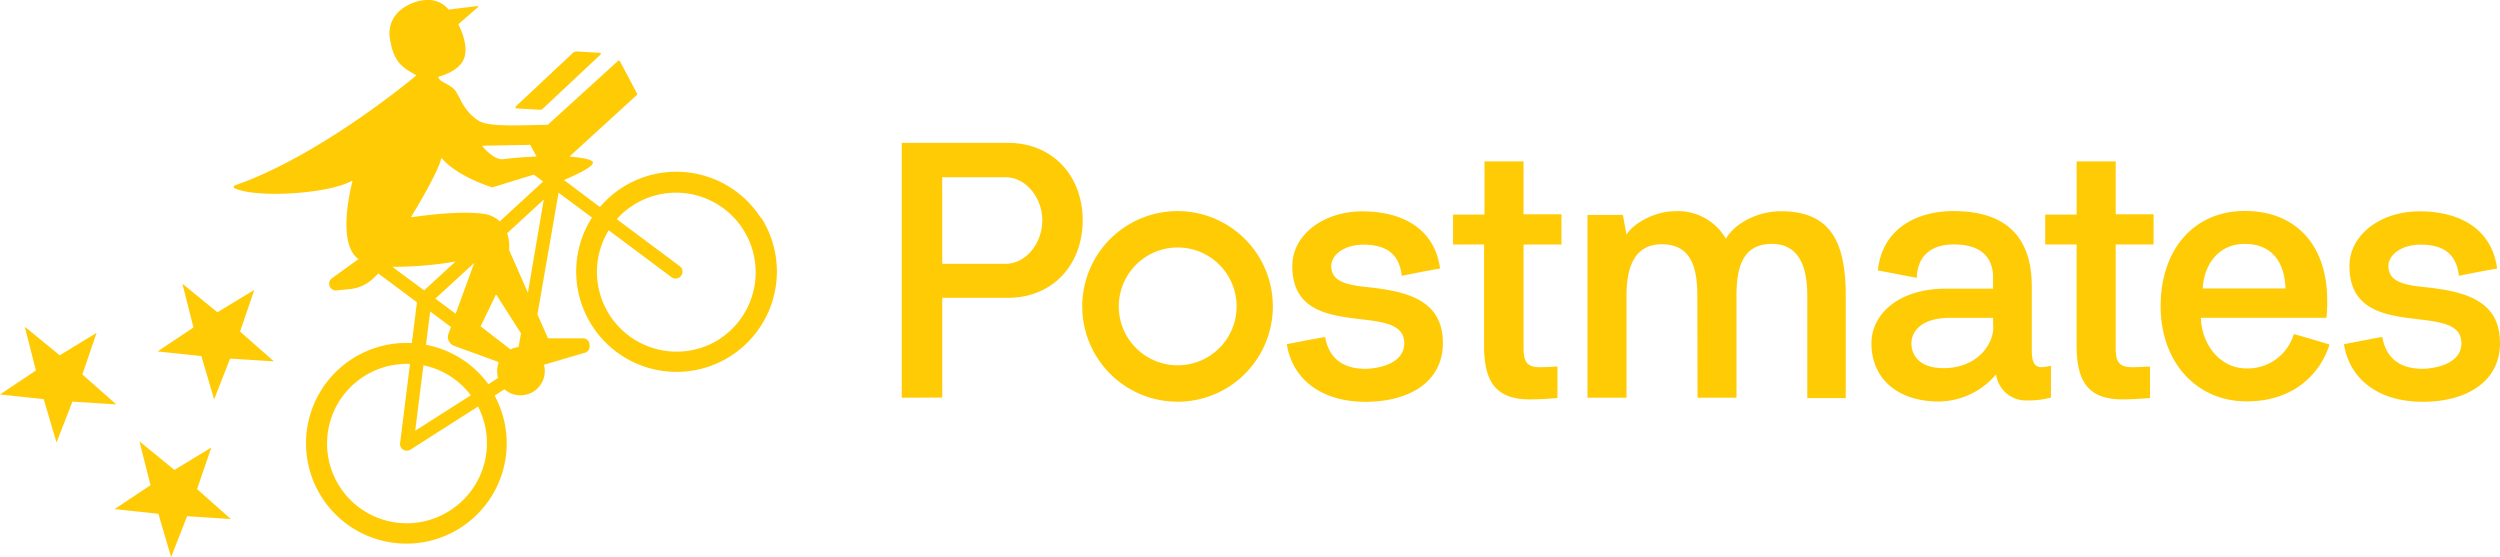 <?xml version="1.0" encoding="UTF-8"?> <svg xmlns="http://www.w3.org/2000/svg" width="433.245" height="96.544" viewBox="0 0 433.245 96.544"><defs><style>.a{fill:#ffcb05;}</style></defs><g transform="translate(0 -349.209)"><path class="a" d="M325.125,387.021a17.4,17.4,0,0,0-27.921-1.932l-6.237-4.692c1.557-.641,4.8-2.076,5.023-2.948.133-.531-1.535-.894-4.074-1.1L303.574,365.7a.254.254,0,0,0,.056-.3l-2.971-5.6a.22.22,0,0,0-.275-.065.217.217,0,0,0-.077.065l-12.143,11.04c-3.633,0-10.081.486-11.936-.685-2.969-1.865-3.311-4.614-4.416-5.6s-2.329-1.1-2.593-1.943a.077.077,0,0,1,0-.11c.572-.144,3.765-1.037,4.493-3.311s-.763-5.222-1.006-5.7a.088.088,0,0,1,0-.111l3.388-2.958a.1.1,0,0,0-.076-.166l-4.967.608a.12.12,0,0,1-.09,0c-.254-.354-2.208-2.728-6.293-1.1-4.747,1.943-3.874,5.994-3.874,5.994.628,4.229,2.1,5.067,4.493,6.448.054,0,.088.111,0,.155-1.547,1.292-17.036,14.011-31.354,18.978a.275.275,0,0,0,0,.52c4.162,1.789,16.561.839,20.248-1.3a.087.087,0,0,1,.132.1c-.4,1.535-2.561,10.522.873,13.314l.187.132-4.6,3.313a1.17,1.17,0,0,0,.8,2.12l2.373-.243a6.866,6.866,0,0,0,4.074-1.922l.783-.772,6.691,4.99-.882,7.077a17.389,17.389,0,1,0,14.351,9.1l1.7-1.1a4.207,4.207,0,0,0,6.844-4.25l7.077-2.075a1.105,1.105,0,0,0,.807-1.338l0-.008v-.245a1.1,1.1,0,0,0-1.1-.905h-6.016a.111.111,0,0,1-.088-.054l-1.81-4.1,3.664-21.087,5.787,4.3a17.389,17.389,0,1,0,29.311,0Zm-48.2-12.564,8.2-.144,1.1,2.021c-1.888.077-3.887.221-5.8.464-1.391.166-3.057-1.612-3.556-2.208a.1.1,0,0,1,.045-.133Zm-12.4,12.266c.7-1.1,4.659-7.727,5.168-10.036a.088.088,0,0,1,.155,0c2.66,3.081,8.247,4.858,8.677,4.99h.054l7.176-2.208,1.612,1.2-7.52,6.9a5.078,5.078,0,0,0-2.924-1.326c-4.339-.551-11.04.419-12.321.608a.088.088,0,0,1-.077-.133Zm18.582,22.622a4.093,4.093,0,0,0-1.4.419l-5.134-3.975a.089.089,0,0,1,0-.11l2.561-5.323a.1.1,0,0,1,.165,0l4.229,6.626Zm-10.9-5.764-3.522-2.627,6.735-6.181Zm0-9.075-5.465,5.024-5.519-4.085a63.647,63.647,0,0,0,11.017-.928Zm-4.416,8.677,3.6,2.694-.43,1.182a1.609,1.609,0,0,0,.946,2.07l.014.005,7.52,2.739.221.166a4.3,4.3,0,0,0-.1,2.661l-1.688,1.1a17.333,17.333,0,0,0-10.809-6.835Zm-1.17,9.33a13.787,13.787,0,0,1,8.215,5.2l-9.64,6.138Zm4.614,25.159a13.81,13.81,0,1,1-6.943-25.391l-1.722,13.755a1.168,1.168,0,0,0,1.787,1.1l11.725-7.473a13.833,13.833,0,0,1-4.869,18.017Zm10.235-45.132a7.374,7.374,0,0,0-.342-2.914l6.347-5.83-2.748,16.142ZM317.9,408a13.813,13.813,0,0,1-19.176-18.88l10.939,8.159a1.19,1.19,0,0,0,1.4-1.922l-10.941-8.17A13.8,13.8,0,1,1,317.871,408Z" transform="translate(-193.24)"></path><path class="a" d="M89.513,410.535l4.04.232a.706.706,0,0,0,.52-.189l9.991-9.372a.176.176,0,0,0-.121-.309l-3.919-.232a1.04,1.04,0,0,0-.785.286l-9.859,9.242a.2.2,0,0,0,.133.342ZM36.62,469.3l-6.392,3.885-6.061-4.945,1.92,7.585-6.226,4.15,7.585.806,2.208,7.507,2.77-7.088,7.585.5-5.861-5.188Zm7.452-27.313-6.392,3.874-6.072-4.947,1.92,7.585-6.216,4.151,7.585.8,2.208,7.52,2.77-7.087,7.586.484L41.6,449.2Zm-29.8,14.65,2.473-7.21-6.392,3.887L4.3,448.37l1.92,7.583L0,460.106l7.574.806,2.219,7.518,2.76-7.087,7.6.484Zm142,4.031V416.5h18.335c7.888,0,13.017,5.761,13.017,13.421S182.5,443.36,174.613,443.36H163.29v17.28Zm7.012-38.2v14.99H174.3c3.506,0,6.324-3.571,6.324-7.531s-2.875-7.46-6.324-7.46Zm59.718,28.93q3.312-.669,6.64-1.253c.444,2.507,1.939,5.516,7.011,5.516,1.136,0,6.7-.432,6.7-4.45,0-7.588-19.4.246-19.4-13.362,0-5.4,5.374-9.476,12.142-9.476s12.516,2.88,13.465,9.907c-2.256.388-4.455.82-6.639,1.267-.444-3.961-2.873-5.4-6.638-5.4-3.319,0-5.575,1.756-5.575,3.7,0,2.578,2.384,3.254,6.135,3.642,7.186.749,13.206,2.319,13.206,9.72,0,6.653-5.748,10.167-13.394,10.167-8.133,0-12.773-4.32-13.65-9.98Zm28.811-17.28v-5.184h5.447v-9.217h6.768v9.16H270.6v5.241h-6.567v18c0,2.507.746,3.268,2.873,3.268.933,0,3-.128,3-.128v5.457s-2.429.245-4.829.245c-5.948,0-7.888-3.2-7.888-9.275V434.115Zm42.331,8.871c0-4.838-1.063-8.913-6.135-8.913-4.828,0-6.135,4.074-6.135,8.913v17.684h-6.768V428.988h6.135l.633,3.441c.933-1.756,4.7-4.076,8.391-4.076a9.54,9.54,0,0,1,8.823,4.767c1.7-2.88,5.748-4.766,9.513-4.766,8.622,0,11.264,5.27,11.264,14.687v17.686H313.2V442.984c0-4.781-1.307-8.971-6.135-8.971-5.072,0-6.135,4.076-6.135,8.971v17.684H294.18Zm37.992-3.11c-2.183-.374-4.439-.879-6.7-1.253.689-7.028,6.451-10.3,13.09-10.3,8.951,0,13.579,4.32,13.579,13.047v11.045c0,1.888.373,2.952,1.694,2.952a5.738,5.738,0,0,0,1.625-.26v5.53a14.456,14.456,0,0,1-4.009.5,5.22,5.22,0,0,1-5.5-4.521,13.163,13.163,0,0,1-9.886,4.708c-7.328,0-11.712-4.09-11.712-10.081,0-4.953,4.569-9.476,12.932-9.476h8.148v-1.9c0-2.448-1.006-5.761-6.825-5.761-3.88,0-6.265,1.945-6.395,5.761Zm13.264,8.526V446.83h-7.458c-5.561,0-6.7,2.881-6.7,4.393,0,2.131,1.438,4.32,5.577,4.32,5.5,0,8.622-3.76,8.622-7.2ZM204.1,461.361a16.516,16.516,0,1,1,11.65-4.843,16.446,16.446,0,0,1-11.65,4.843Zm0-26.728a10.209,10.209,0,1,0,7.209,2.988,10.181,10.181,0,0,0-7.209-2.988Zm193.41,15.006c2.069.562,4.124,1.181,6.194,1.815-1.438,4.58-5.748,9.85-14.37,9.85s-14.9-6.712-14.9-16.5,5.747-16.5,14.585-16.5,14.283,5.9,14.283,15.495a24.694,24.694,0,0,1-.13,3.025H381.415c.13,4.637,3.319,8.77,7.888,8.77a8.321,8.321,0,0,0,8.205-5.948Zm-1.437-7.907c-.186-4.708-2.442-7.718-7.084-7.718s-7.07,3.76-7.257,7.719Zm10.132,9.663c2.256-.432,4.453-.877,6.638-1.253.446,2.507,1.94,5.516,7.013,5.516,1.12,0,6.7-.432,6.7-4.45,0-7.588-19.4.26-19.4-13.362,0-5.386,5.375-9.476,12.143-9.476s12.515,2.88,13.449,9.921c-2.242.374-4.441.806-6.624,1.253-.446-3.961-2.873-5.4-6.639-5.4-3.319,0-5.575,1.756-5.575,3.7,0,2.578,2.386,3.268,6.137,3.642,7.184.749,13.2,2.319,13.2,9.72,0,6.653-5.748,10.167-13.392,10.167-8.133,0-12.775-4.32-13.65-9.98Zm-51.773-17.28v-5.184h5.445v-9.217h6.768v9.16h6.567v5.241h-6.567v18c0,2.507.747,3.268,2.946,3.268.935,0,3-.128,3-.128v5.457s-2.414.245-4.828.245c-5.935,0-7.89-3.2-7.89-9.275V434.115Z" transform="translate(0 -42.537)"></path></g></svg> 